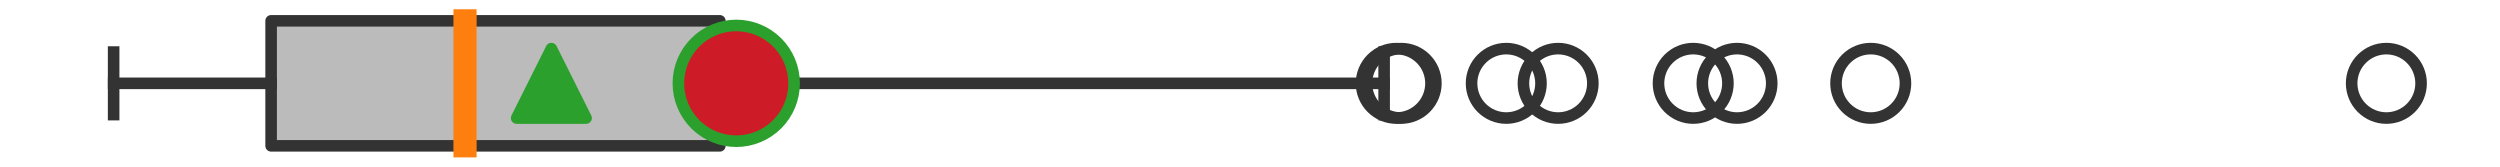 <?xml version="1.0" encoding="utf-8" standalone="no"?>
<!DOCTYPE svg PUBLIC "-//W3C//DTD SVG 1.1//EN"
  "http://www.w3.org/Graphics/SVG/1.1/DTD/svg11.dtd">
<svg xmlns:xlink="http://www.w3.org/1999/xlink" width="216pt" height="14.4pt" viewBox="0 0 216 14.4" xmlns="http://www.w3.org/2000/svg" version="1.1">
 <defs>
  <style type="text/css">*{stroke-linejoin: round; stroke-linecap: butt}</style>
 </defs>
 <g id="figure_1">
  <g id="patch_1">
   <path d="M 0 14.4 
L 216 14.4 
L 216 0 
L 0 0 
z
" style="fill: #ffffff"/>
  </g>
  <g id="axes_1">
   <g id="patch_2">
    <path d="M 23.425 12.6 
L 23.425 1.8 
L 62.193 1.8 
L 62.193 12.6 
L 23.425 12.6 
z
" clip-path="url(#pcb49fc6b18)" style="fill: #bbbbbb; stroke: #333333; stroke-linejoin: miter"/>
   </g>
   <g id="line2d_1">
    <path d="M 23.425 7.2 
L 9.818 7.2 
" clip-path="url(#pcb49fc6b18)" style="fill: none; stroke: #333333; stroke-linecap: square"/>
   </g>
   <g id="line2d_2">
    <path d="M 62.193 7.2 
L 119.589 7.2 
" clip-path="url(#pcb49fc6b18)" style="fill: none; stroke: #333333; stroke-linecap: square"/>
   </g>
   <g id="line2d_3">
    <path d="M 9.818 9.9 
L 9.818 4.5 
" clip-path="url(#pcb49fc6b18)" style="fill: none; stroke: #333333; stroke-linecap: square"/>
   </g>
   <g id="line2d_4">
    <path d="M 119.589 9.9 
L 119.589 4.5 
" clip-path="url(#pcb49fc6b18)" style="fill: none; stroke: #333333; stroke-linecap: square"/>
   </g>
   <g id="line2d_5">
    <defs>
     <path id="m2f9b3744c1" d="M 0 3 
C 0.796 3 1.559 2.684 2.121 2.121 
C 2.684 1.559 3 0.796 3 0 
C 3 -0.796 2.684 -1.559 2.121 -2.121 
C 1.559 -2.684 0.796 -3 0 -3 
C -0.796 -3 -1.559 -2.684 -2.121 -2.121 
C -2.684 -1.559 -3 -0.796 -3 0 
C -3 0.796 -2.684 1.559 -2.121 2.121 
C -1.559 2.684 -0.796 3 0 3 
z
" style="stroke: #333333"/>
    </defs>
    <g clip-path="url(#pcb49fc6b18)">
     <use xlink:href="#m2f9b3744c1" x="120.637" y="7.2" style="fill-opacity: 0; stroke: #333333"/>
     <use xlink:href="#m2f9b3744c1" x="134.623" y="7.2" style="fill-opacity: 0; stroke: #333333"/>
     <use xlink:href="#m2f9b3744c1" x="146.293" y="7.2" style="fill-opacity: 0; stroke: #333333"/>
     <use xlink:href="#m2f9b3744c1" x="121.061" y="7.2" style="fill-opacity: 0; stroke: #333333"/>
     <use xlink:href="#m2f9b3744c1" x="150.079" y="7.2" style="fill-opacity: 0; stroke: #333333"/>
     <use xlink:href="#m2f9b3744c1" x="161.632" y="7.2" style="fill-opacity: 0; stroke: #333333"/>
     <use xlink:href="#m2f9b3744c1" x="130.142" y="7.2" style="fill-opacity: 0; stroke: #333333"/>
     <use xlink:href="#m2f9b3744c1" x="206.182" y="7.2" style="fill-opacity: 0; stroke: #333333"/>
    </g>
   </g>
   <g id="line2d_6">
    <path d="M 40.178 12.6 
L 40.178 1.8 
" clip-path="url(#pcb49fc6b18)" style="fill: none; stroke: #ff7f0e; stroke-width: 2; stroke-linecap: square"/>
   </g>
   <g id="line2d_7">
    <defs>
     <path id="m55f6f61c1e" d="M 0 -3 
L -3 3 
L 3 3 
z
" style="stroke: #2ca02c; stroke-linejoin: miter"/>
    </defs>
    <g clip-path="url(#pcb49fc6b18)">
     <use xlink:href="#m55f6f61c1e" x="47.638" y="7.2" style="fill: #2ca02c; stroke: #2ca02c; stroke-linejoin: miter"/>
    </g>
   </g>
   <g id="line2d_8">
    <defs>
     <path id="m10d58068e7" d="M 0 5 
C 1.326 5 2.598 4.473 3.536 3.536 
C 4.473 2.598 5 1.326 5 0 
C 5 -1.326 4.473 -2.598 3.536 -3.536 
C 2.598 -4.473 1.326 -5 0 -5 
C -1.326 -5 -2.598 -4.473 -3.536 -3.536 
C -4.473 -2.598 -5 -1.326 -5 0 
C -5 1.326 -4.473 2.598 -3.536 3.536 
C -2.598 4.473 -1.326 5 0 5 
z
" style="stroke: #2ca02c"/>
    </defs>
    <g clip-path="url(#pcb49fc6b18)">
     <use xlink:href="#m10d58068e7" x="63.612" y="7.2" style="fill: #ce1b28; stroke: #2ca02c"/>
    </g>
   </g>
  </g>
 </g>
 <defs>
  <clipPath id="pcb49fc6b18">
   <rect x="0" y="-28.8" width="216" height="72"/>
  </clipPath>
 </defs>
</svg>
